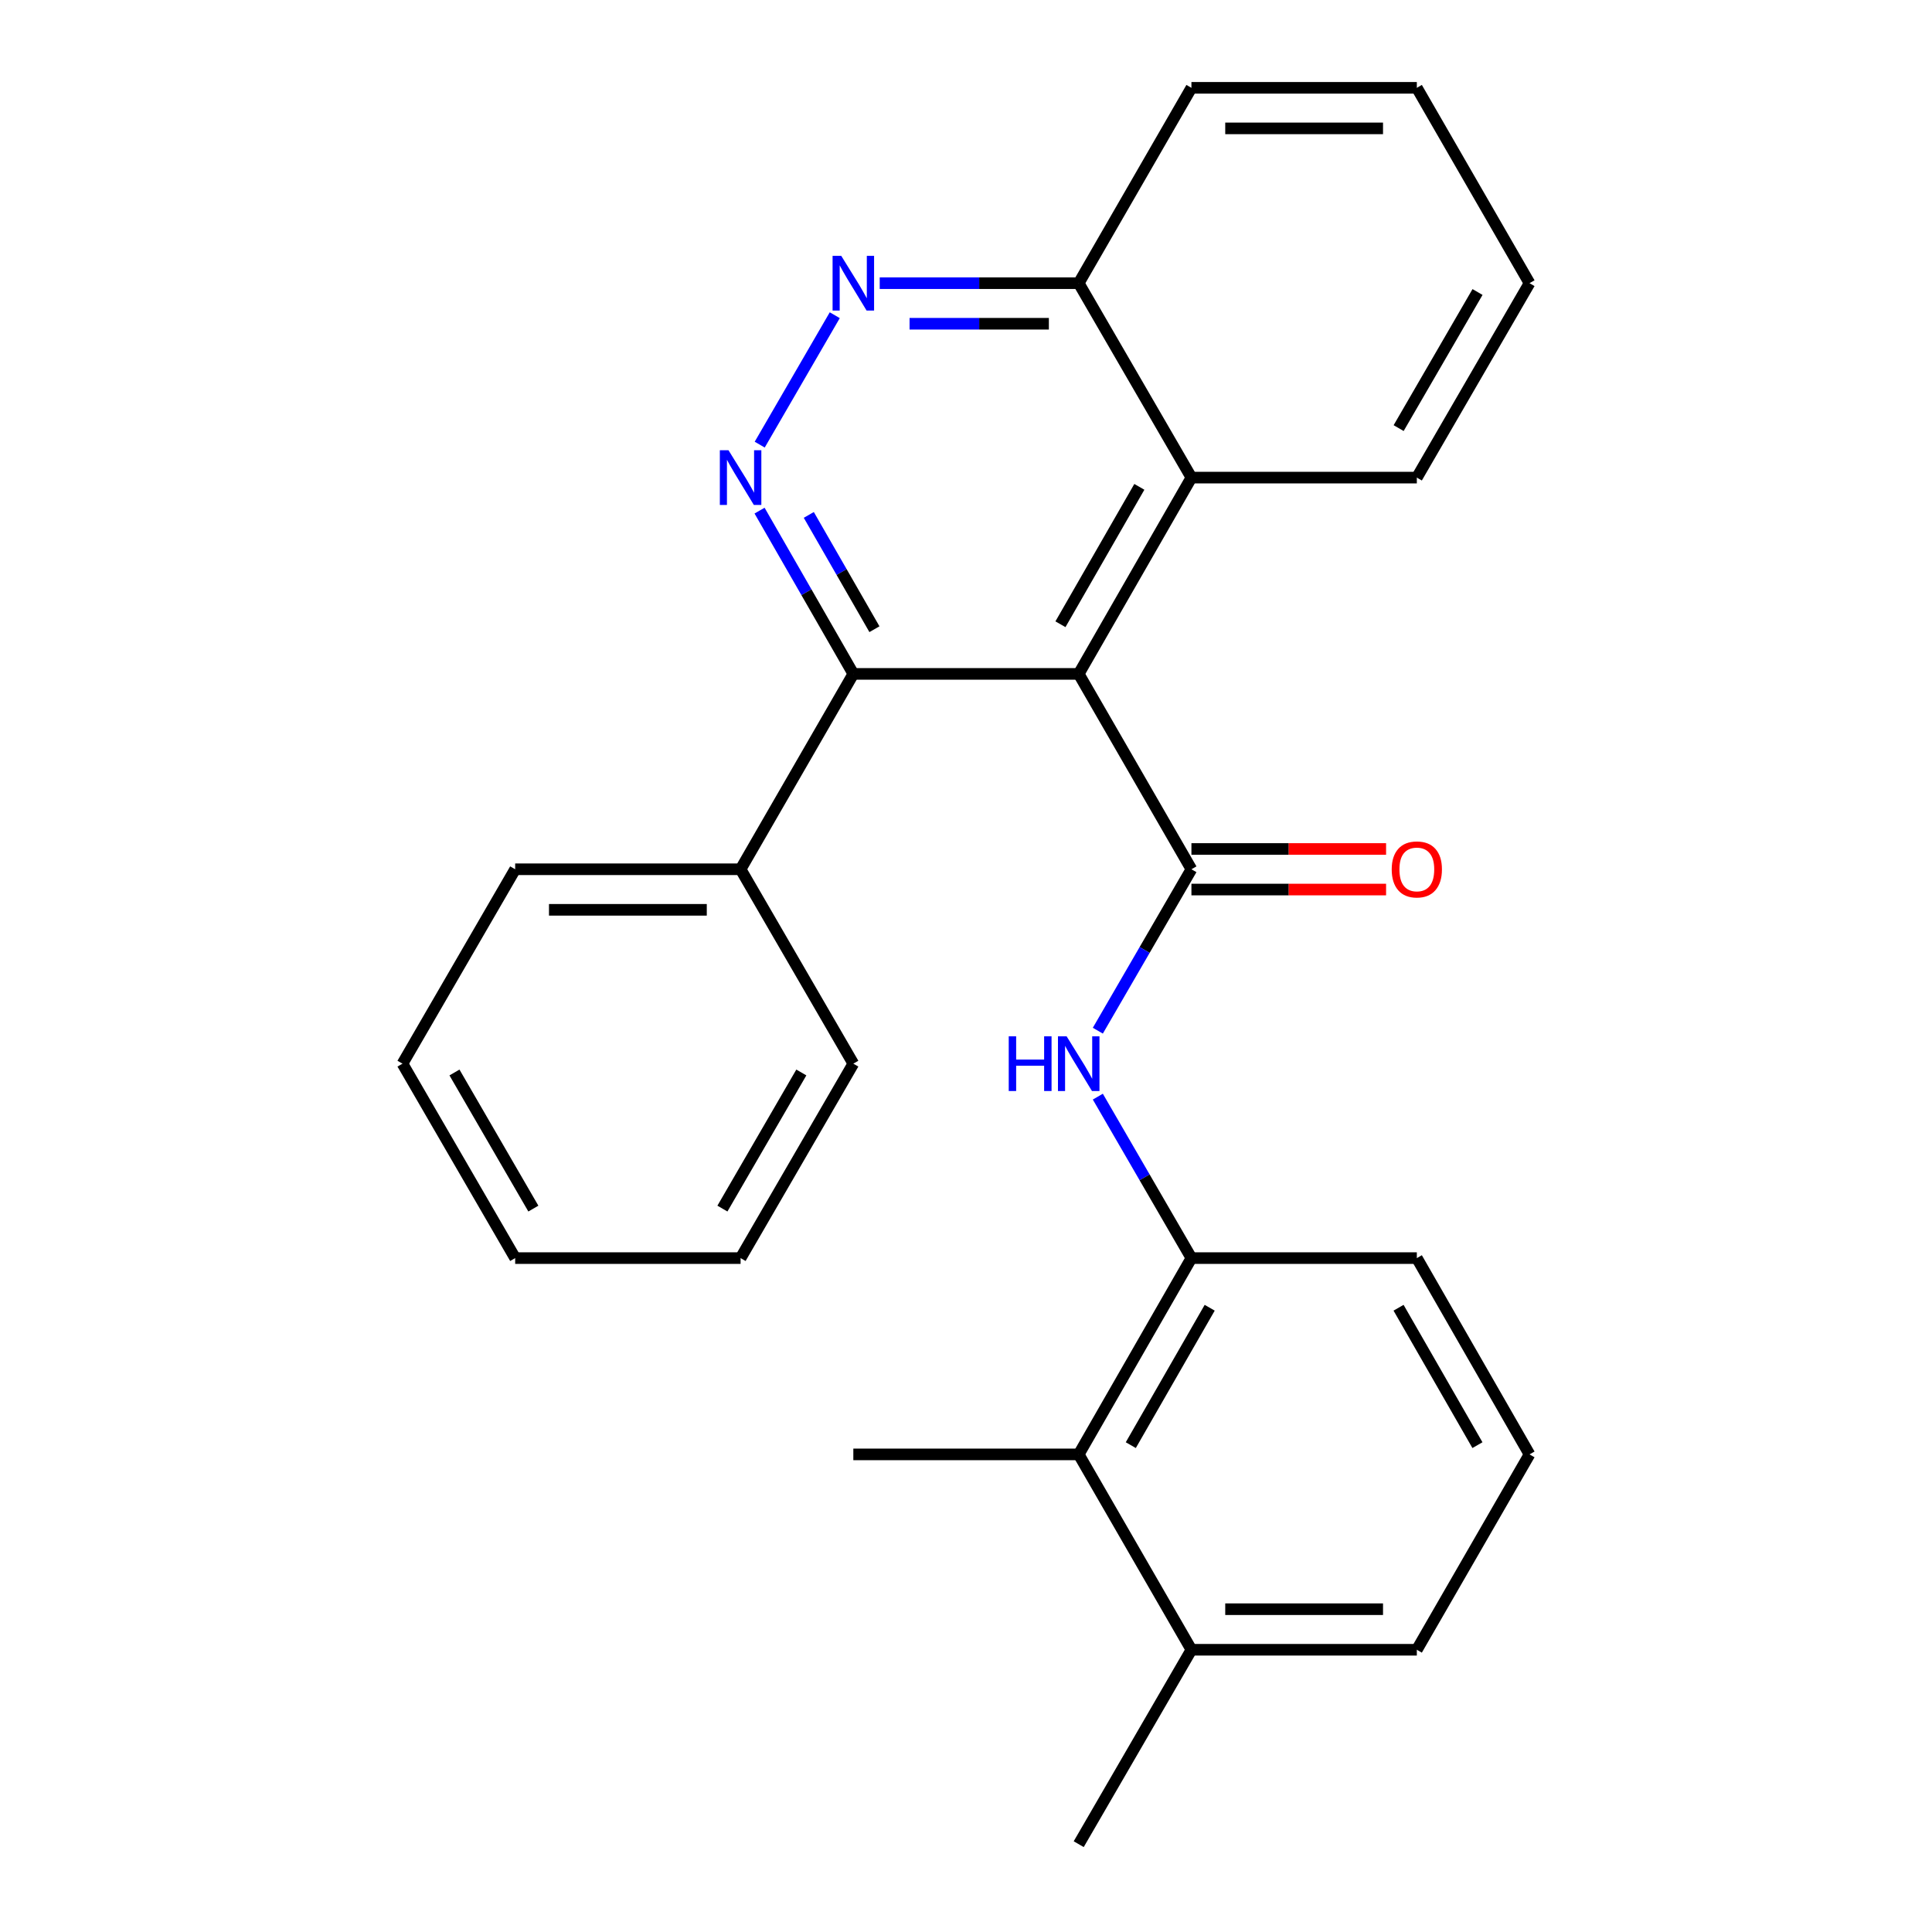 <?xml version='1.0' encoding='iso-8859-1'?>
<svg version='1.1' baseProfile='full'
              xmlns='http://www.w3.org/2000/svg'
                      xmlns:rdkit='http://www.rdkit.org/xml'
                      xmlns:xlink='http://www.w3.org/1999/xlink'
                  xml:space='preserve'
width='1000px' height='1000px' viewBox='0 0 1000 1000'>
<!-- END OF HEADER -->
<rect style='opacity:1.0;fill:#FFFFFF;stroke:none' width='1000' height='1000' x='0' y='0'> </rect>
<path class='bond-0' d='M 558.34,348.808 L 616.681,449.929' style='fill:none;fill-rule:evenodd;stroke:#000000;stroke-width:6px;stroke-linecap:butt;stroke-linejoin:miter;stroke-opacity:1' />
<path class='bond-2' d='M 558.34,348.808 L 441.683,348.808' style='fill:none;fill-rule:evenodd;stroke:#000000;stroke-width:6px;stroke-linecap:butt;stroke-linejoin:miter;stroke-opacity:1' />
<path class='bond-5' d='M 558.34,348.808 L 616.681,247.208' style='fill:none;fill-rule:evenodd;stroke:#000000;stroke-width:6px;stroke-linecap:butt;stroke-linejoin:miter;stroke-opacity:1' />
<path class='bond-5' d='M 548.885,323.113 L 589.723,251.994' style='fill:none;fill-rule:evenodd;stroke:#000000;stroke-width:6px;stroke-linecap:butt;stroke-linejoin:miter;stroke-opacity:1' />
<path class='bond-3' d='M 616.681,449.929 L 592.458,491.705' style='fill:none;fill-rule:evenodd;stroke:#000000;stroke-width:6px;stroke-linecap:butt;stroke-linejoin:miter;stroke-opacity:1' />
<path class='bond-3' d='M 592.458,491.705 L 568.236,533.481' style='fill:none;fill-rule:evenodd;stroke:#0000FF;stroke-width:6px;stroke-linecap:butt;stroke-linejoin:miter;stroke-opacity:1' />
<path class='bond-8' d='M 616.681,460.426 L 667.057,460.426' style='fill:none;fill-rule:evenodd;stroke:#000000;stroke-width:6px;stroke-linecap:butt;stroke-linejoin:miter;stroke-opacity:1' />
<path class='bond-8' d='M 667.057,460.426 L 717.433,460.426' style='fill:none;fill-rule:evenodd;stroke:#FF0000;stroke-width:6px;stroke-linecap:butt;stroke-linejoin:miter;stroke-opacity:1' />
<path class='bond-8' d='M 616.681,439.432 L 667.057,439.432' style='fill:none;fill-rule:evenodd;stroke:#000000;stroke-width:6px;stroke-linecap:butt;stroke-linejoin:miter;stroke-opacity:1' />
<path class='bond-8' d='M 667.057,439.432 L 717.433,439.432' style='fill:none;fill-rule:evenodd;stroke:#FF0000;stroke-width:6px;stroke-linecap:butt;stroke-linejoin:miter;stroke-opacity:1' />
<path class='bond-1' d='M 393.146,264.297 L 417.415,306.552' style='fill:none;fill-rule:evenodd;stroke:#0000FF;stroke-width:6px;stroke-linecap:butt;stroke-linejoin:miter;stroke-opacity:1' />
<path class='bond-1' d='M 417.415,306.552 L 441.683,348.808' style='fill:none;fill-rule:evenodd;stroke:#000000;stroke-width:6px;stroke-linecap:butt;stroke-linejoin:miter;stroke-opacity:1' />
<path class='bond-1' d='M 418.632,266.518 L 435.62,296.096' style='fill:none;fill-rule:evenodd;stroke:#0000FF;stroke-width:6px;stroke-linecap:butt;stroke-linejoin:miter;stroke-opacity:1' />
<path class='bond-1' d='M 435.62,296.096 L 452.608,325.675' style='fill:none;fill-rule:evenodd;stroke:#000000;stroke-width:6px;stroke-linecap:butt;stroke-linejoin:miter;stroke-opacity:1' />
<path class='bond-26' d='M 393.228,230.14 L 432.072,163.151' style='fill:none;fill-rule:evenodd;stroke:#0000FF;stroke-width:6px;stroke-linecap:butt;stroke-linejoin:miter;stroke-opacity:1' />
<path class='bond-10' d='M 441.683,348.808 L 383.331,449.929' style='fill:none;fill-rule:evenodd;stroke:#000000;stroke-width:6px;stroke-linecap:butt;stroke-linejoin:miter;stroke-opacity:1' />
<path class='bond-6' d='M 568.234,567.617 L 592.457,609.405' style='fill:none;fill-rule:evenodd;stroke:#0000FF;stroke-width:6px;stroke-linecap:butt;stroke-linejoin:miter;stroke-opacity:1' />
<path class='bond-6' d='M 592.457,609.405 L 616.681,651.192' style='fill:none;fill-rule:evenodd;stroke:#000000;stroke-width:6px;stroke-linecap:butt;stroke-linejoin:miter;stroke-opacity:1' />
<path class='bond-4' d='M 455.34,146.576 L 506.84,146.576' style='fill:none;fill-rule:evenodd;stroke:#0000FF;stroke-width:6px;stroke-linecap:butt;stroke-linejoin:miter;stroke-opacity:1' />
<path class='bond-4' d='M 506.84,146.576 L 558.34,146.576' style='fill:none;fill-rule:evenodd;stroke:#000000;stroke-width:6px;stroke-linecap:butt;stroke-linejoin:miter;stroke-opacity:1' />
<path class='bond-4' d='M 470.79,167.57 L 506.84,167.57' style='fill:none;fill-rule:evenodd;stroke:#0000FF;stroke-width:6px;stroke-linecap:butt;stroke-linejoin:miter;stroke-opacity:1' />
<path class='bond-4' d='M 506.84,167.57 L 542.89,167.57' style='fill:none;fill-rule:evenodd;stroke:#000000;stroke-width:6px;stroke-linecap:butt;stroke-linejoin:miter;stroke-opacity:1' />
<path class='bond-9' d='M 616.681,247.208 L 558.34,146.576' style='fill:none;fill-rule:evenodd;stroke:#000000;stroke-width:6px;stroke-linecap:butt;stroke-linejoin:miter;stroke-opacity:1' />
<path class='bond-13' d='M 616.681,247.208 L 733.349,247.208' style='fill:none;fill-rule:evenodd;stroke:#000000;stroke-width:6px;stroke-linecap:butt;stroke-linejoin:miter;stroke-opacity:1' />
<path class='bond-7' d='M 616.681,651.192 L 558.34,752.792' style='fill:none;fill-rule:evenodd;stroke:#000000;stroke-width:6px;stroke-linecap:butt;stroke-linejoin:miter;stroke-opacity:1' />
<path class='bond-7' d='M 626.136,676.887 L 585.297,748.006' style='fill:none;fill-rule:evenodd;stroke:#000000;stroke-width:6px;stroke-linecap:butt;stroke-linejoin:miter;stroke-opacity:1' />
<path class='bond-12' d='M 616.681,651.192 L 733.349,651.192' style='fill:none;fill-rule:evenodd;stroke:#000000;stroke-width:6px;stroke-linecap:butt;stroke-linejoin:miter;stroke-opacity:1' />
<path class='bond-11' d='M 558.34,752.792 L 616.681,853.914' style='fill:none;fill-rule:evenodd;stroke:#000000;stroke-width:6px;stroke-linecap:butt;stroke-linejoin:miter;stroke-opacity:1' />
<path class='bond-15' d='M 558.34,752.792 L 441.683,752.792' style='fill:none;fill-rule:evenodd;stroke:#000000;stroke-width:6px;stroke-linecap:butt;stroke-linejoin:miter;stroke-opacity:1' />
<path class='bond-20' d='M 558.34,146.576 L 616.681,45.455' style='fill:none;fill-rule:evenodd;stroke:#000000;stroke-width:6px;stroke-linecap:butt;stroke-linejoin:miter;stroke-opacity:1' />
<path class='bond-18' d='M 383.331,449.929 L 266.651,449.929' style='fill:none;fill-rule:evenodd;stroke:#000000;stroke-width:6px;stroke-linecap:butt;stroke-linejoin:miter;stroke-opacity:1' />
<path class='bond-18' d='M 365.829,470.923 L 284.153,470.923' style='fill:none;fill-rule:evenodd;stroke:#000000;stroke-width:6px;stroke-linecap:butt;stroke-linejoin:miter;stroke-opacity:1' />
<path class='bond-19' d='M 383.331,449.929 L 441.683,550.549' style='fill:none;fill-rule:evenodd;stroke:#000000;stroke-width:6px;stroke-linecap:butt;stroke-linejoin:miter;stroke-opacity:1' />
<path class='bond-17' d='M 616.681,853.914 L 558.34,954.545' style='fill:none;fill-rule:evenodd;stroke:#000000;stroke-width:6px;stroke-linecap:butt;stroke-linejoin:miter;stroke-opacity:1' />
<path class='bond-29' d='M 616.681,853.914 L 733.349,853.914' style='fill:none;fill-rule:evenodd;stroke:#000000;stroke-width:6px;stroke-linecap:butt;stroke-linejoin:miter;stroke-opacity:1' />
<path class='bond-29' d='M 634.181,832.92 L 715.849,832.92' style='fill:none;fill-rule:evenodd;stroke:#000000;stroke-width:6px;stroke-linecap:butt;stroke-linejoin:miter;stroke-opacity:1' />
<path class='bond-14' d='M 733.349,651.192 L 791.678,752.792' style='fill:none;fill-rule:evenodd;stroke:#000000;stroke-width:6px;stroke-linecap:butt;stroke-linejoin:miter;stroke-opacity:1' />
<path class='bond-14' d='M 723.892,676.885 L 764.722,748.005' style='fill:none;fill-rule:evenodd;stroke:#000000;stroke-width:6px;stroke-linecap:butt;stroke-linejoin:miter;stroke-opacity:1' />
<path class='bond-21' d='M 733.349,247.208 L 791.678,146.576' style='fill:none;fill-rule:evenodd;stroke:#000000;stroke-width:6px;stroke-linecap:butt;stroke-linejoin:miter;stroke-opacity:1' />
<path class='bond-21' d='M 723.935,221.585 L 764.765,151.143' style='fill:none;fill-rule:evenodd;stroke:#000000;stroke-width:6px;stroke-linecap:butt;stroke-linejoin:miter;stroke-opacity:1' />
<path class='bond-16' d='M 791.678,752.792 L 733.349,853.914' style='fill:none;fill-rule:evenodd;stroke:#000000;stroke-width:6px;stroke-linecap:butt;stroke-linejoin:miter;stroke-opacity:1' />
<path class='bond-23' d='M 266.651,449.929 L 208.322,550.549' style='fill:none;fill-rule:evenodd;stroke:#000000;stroke-width:6px;stroke-linecap:butt;stroke-linejoin:miter;stroke-opacity:1' />
<path class='bond-22' d='M 441.683,550.549 L 383.331,651.192' style='fill:none;fill-rule:evenodd;stroke:#000000;stroke-width:6px;stroke-linecap:butt;stroke-linejoin:miter;stroke-opacity:1' />
<path class='bond-22' d='M 414.768,555.115 L 373.922,625.566' style='fill:none;fill-rule:evenodd;stroke:#000000;stroke-width:6px;stroke-linecap:butt;stroke-linejoin:miter;stroke-opacity:1' />
<path class='bond-27' d='M 616.681,45.455 L 733.349,45.455' style='fill:none;fill-rule:evenodd;stroke:#000000;stroke-width:6px;stroke-linecap:butt;stroke-linejoin:miter;stroke-opacity:1' />
<path class='bond-27' d='M 634.181,66.449 L 715.849,66.449' style='fill:none;fill-rule:evenodd;stroke:#000000;stroke-width:6px;stroke-linecap:butt;stroke-linejoin:miter;stroke-opacity:1' />
<path class='bond-24' d='M 791.678,146.576 L 733.349,45.455' style='fill:none;fill-rule:evenodd;stroke:#000000;stroke-width:6px;stroke-linecap:butt;stroke-linejoin:miter;stroke-opacity:1' />
<path class='bond-25' d='M 383.331,651.192 L 266.651,651.192' style='fill:none;fill-rule:evenodd;stroke:#000000;stroke-width:6px;stroke-linecap:butt;stroke-linejoin:miter;stroke-opacity:1' />
<path class='bond-28' d='M 208.322,550.549 L 266.651,651.192' style='fill:none;fill-rule:evenodd;stroke:#000000;stroke-width:6px;stroke-linecap:butt;stroke-linejoin:miter;stroke-opacity:1' />
<path class='bond-28' d='M 235.235,555.119 L 276.065,625.569' style='fill:none;fill-rule:evenodd;stroke:#000000;stroke-width:6px;stroke-linecap:butt;stroke-linejoin:miter;stroke-opacity:1' />
<path  class='atom-2' d='M 377.071 233.048
L 386.351 248.048
Q 387.271 249.528, 388.751 252.208
Q 390.231 254.888, 390.311 255.048
L 390.311 233.048
L 394.071 233.048
L 394.071 261.368
L 390.191 261.368
L 380.231 244.968
Q 379.071 243.048, 377.831 240.848
Q 376.631 238.648, 376.271 237.968
L 376.271 261.368
L 372.591 261.368
L 372.591 233.048
L 377.071 233.048
' fill='#0000FF'/>
<path  class='atom-4' d='M 522.12 536.389
L 525.96 536.389
L 525.96 548.429
L 540.44 548.429
L 540.44 536.389
L 544.28 536.389
L 544.28 564.709
L 540.44 564.709
L 540.44 551.629
L 525.96 551.629
L 525.96 564.709
L 522.12 564.709
L 522.12 536.389
' fill='#0000FF'/>
<path  class='atom-4' d='M 552.08 536.389
L 561.36 551.389
Q 562.28 552.869, 563.76 555.549
Q 565.24 558.229, 565.32 558.389
L 565.32 536.389
L 569.08 536.389
L 569.08 564.709
L 565.2 564.709
L 555.24 548.309
Q 554.08 546.389, 552.84 544.189
Q 551.64 541.989, 551.28 541.309
L 551.28 564.709
L 547.6 564.709
L 547.6 536.389
L 552.08 536.389
' fill='#0000FF'/>
<path  class='atom-5' d='M 435.423 132.416
L 444.703 147.416
Q 445.623 148.896, 447.103 151.576
Q 448.583 154.256, 448.663 154.416
L 448.663 132.416
L 452.423 132.416
L 452.423 160.736
L 448.543 160.736
L 438.583 144.336
Q 437.423 142.416, 436.183 140.216
Q 434.983 138.016, 434.623 137.336
L 434.623 160.736
L 430.943 160.736
L 430.943 132.416
L 435.423 132.416
' fill='#0000FF'/>
<path  class='atom-9' d='M 720.349 450.009
Q 720.349 443.209, 723.709 439.409
Q 727.069 435.609, 733.349 435.609
Q 739.629 435.609, 742.989 439.409
Q 746.349 443.209, 746.349 450.009
Q 746.349 456.889, 742.949 460.809
Q 739.549 464.689, 733.349 464.689
Q 727.109 464.689, 723.709 460.809
Q 720.349 456.929, 720.349 450.009
M 733.349 461.489
Q 737.669 461.489, 739.989 458.609
Q 742.349 455.689, 742.349 450.009
Q 742.349 444.449, 739.989 441.649
Q 737.669 438.809, 733.349 438.809
Q 729.029 438.809, 726.669 441.609
Q 724.349 444.409, 724.349 450.009
Q 724.349 455.729, 726.669 458.609
Q 729.029 461.489, 733.349 461.489
' fill='#FF0000'/>
</svg>

